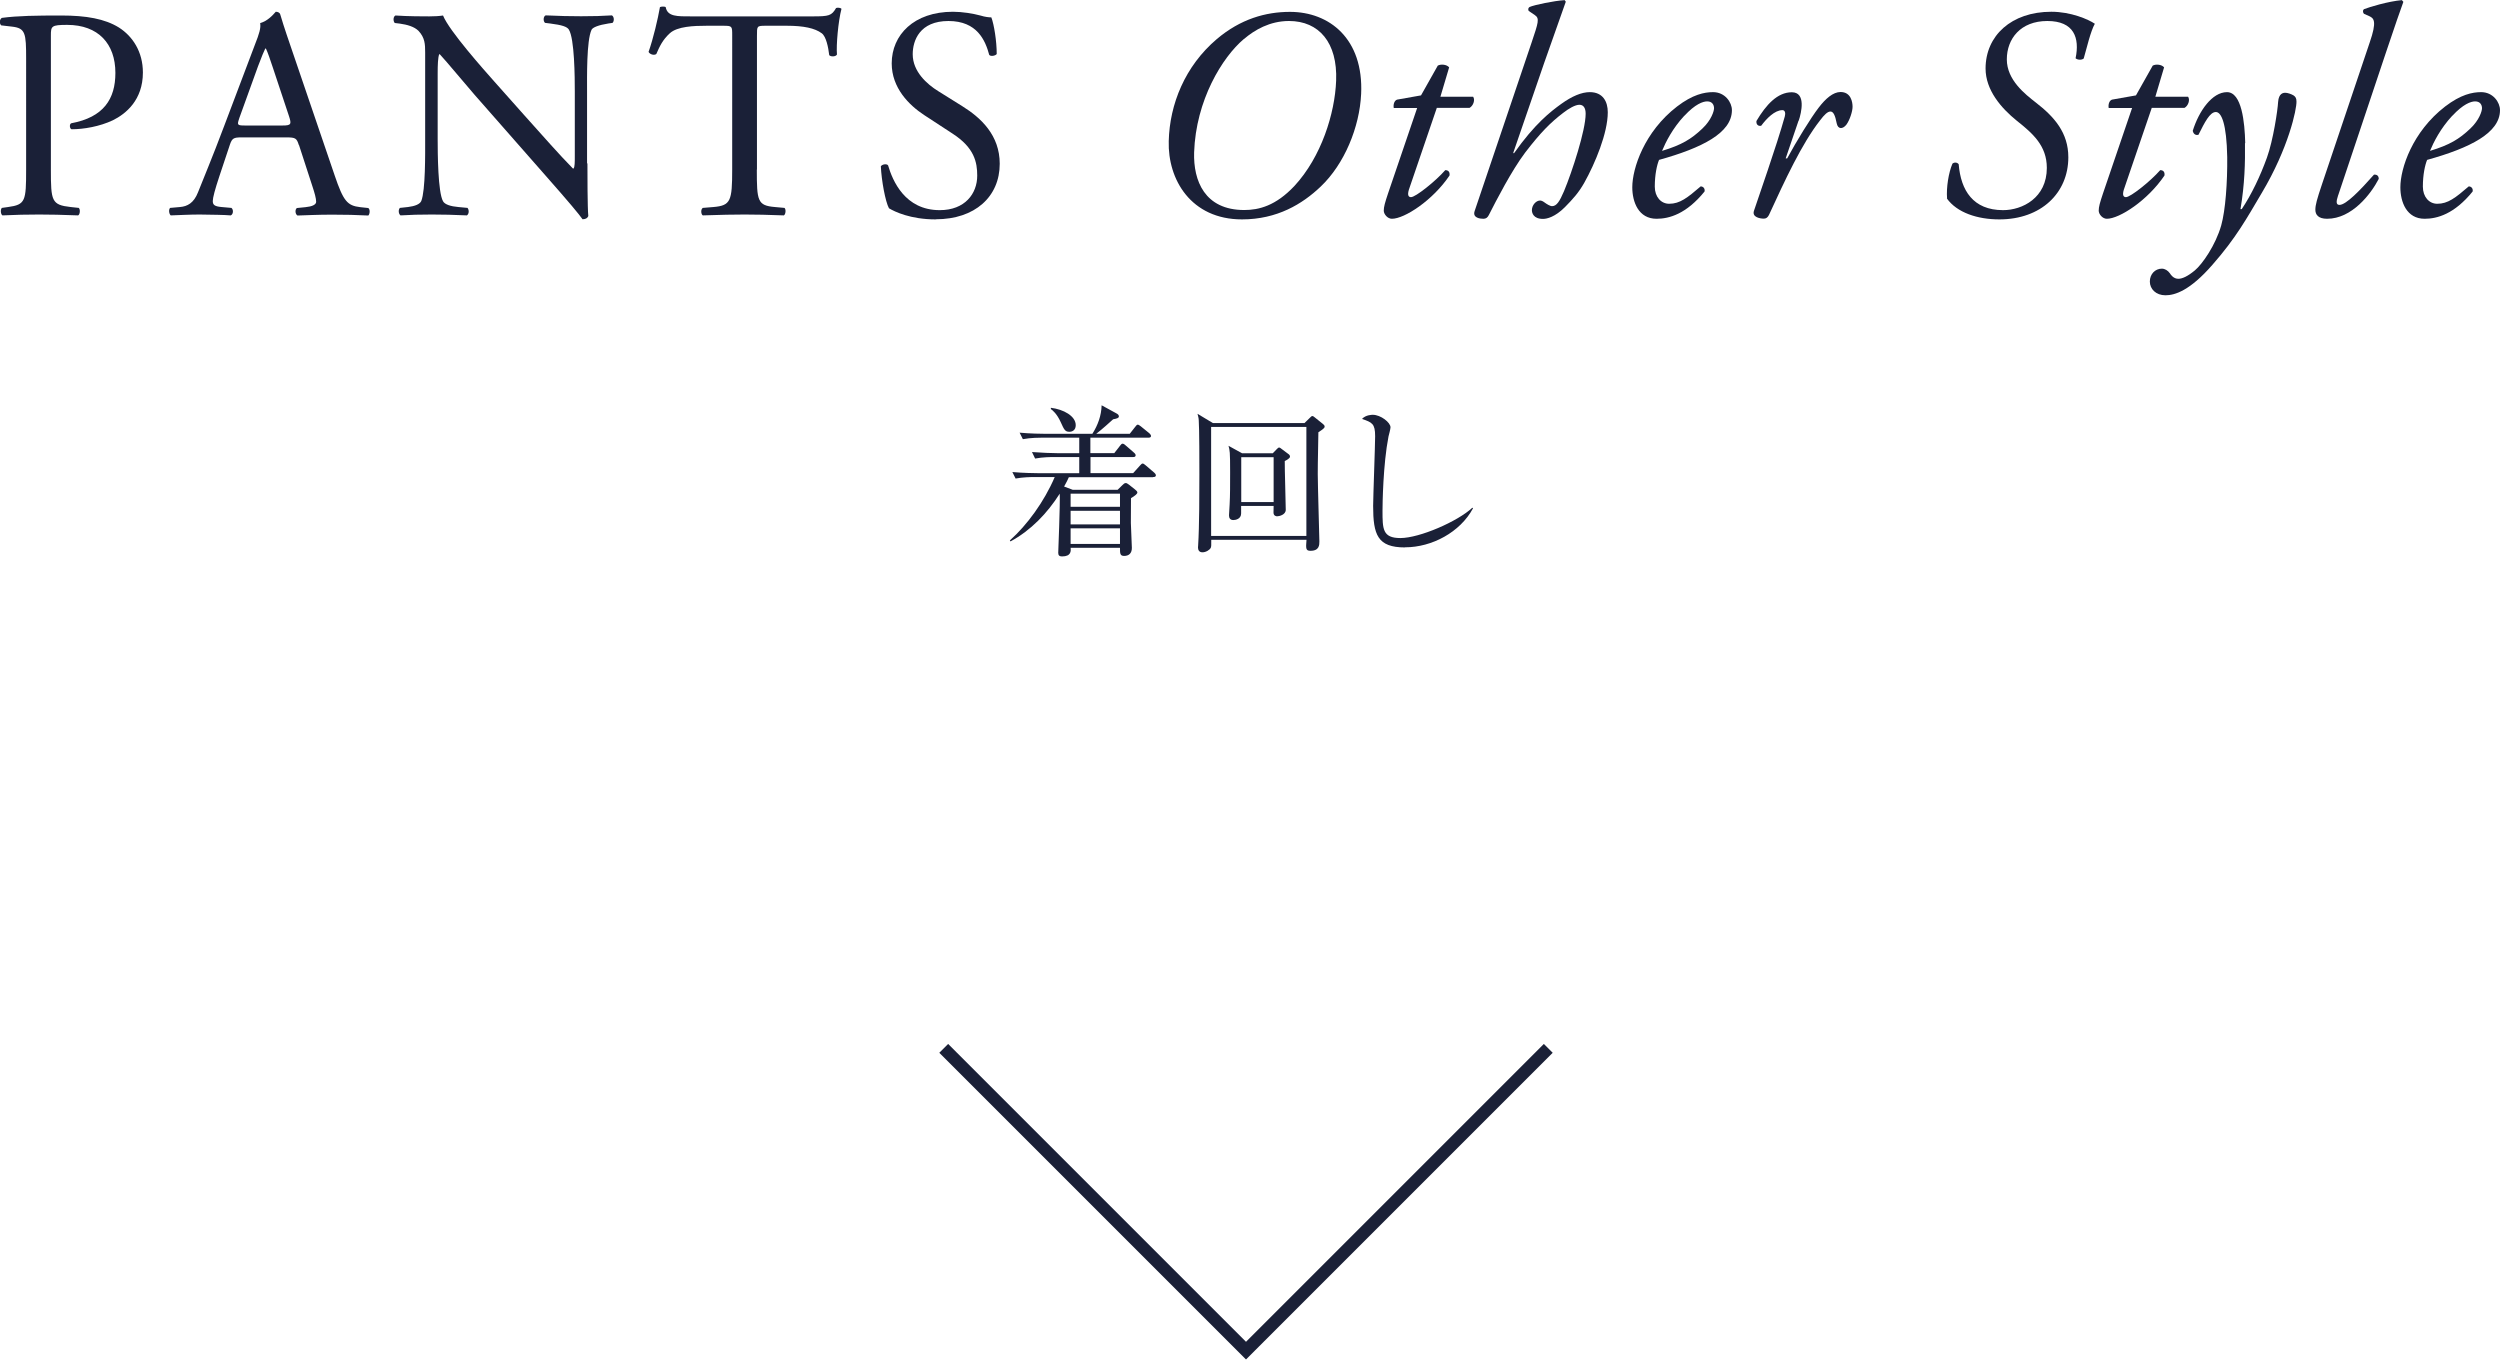 <?xml version="1.0" encoding="UTF-8"?><svg id="_レイヤー_2" xmlns="http://www.w3.org/2000/svg" viewBox="0 0 199.98 108.75"><defs><style>.cls-1{fill:#1a2037;}.cls-2{fill:none;stroke:#1a2037;stroke-miterlimit:10;}</style></defs><g id="_レイヤー_1-2"><polyline class="cls-2" points="123.85 83.86 99.67 108.04 75.49 83.86"/><path class="cls-1" d="M92.23,38.17h-6.73c-.09.21-.18.39-.38.75l.69.26h3.59l.39-.38c.08-.08.16-.16.26-.16.07,0,.12.03.26.13l.49.39c.1.08.18.16.18.23,0,.12-.18.26-.51.46-.01,1.65-.01,1.83-.01,1.98.03.66.08,1.92.08,2,0,.44-.25.64-.62.64-.34,0-.33-.22-.33-.65h-3.95c.03.25.05.69-.69.69-.21,0-.3-.09-.3-.29,0-.08.16-3.98.12-4.73-1,1.57-2.3,2.93-3.94,3.82l-.05-.08c1.38-1.23,2.74-3.09,3.59-5.07h-1.6c-.33,0-.95.01-1.53.12l-.26-.52c.9.08,1.83.09,2,.09h3.35v-1.29h-2c-.23,0-.9,0-1.53.12l-.25-.52c.81.06,1.6.09,1.99.09h1.79v-1.24h-2.98c-.17,0-.9,0-1.53.12l-.26-.52c.87.08,1.78.09,2,.09h3.82c.44-.69.72-1.46.74-2.28l1.17.64c.12.06.21.13.21.25s-.13.17-.46.23c-.21.19-.87.79-1.35,1.16h2.68l.44-.56c.06-.09.14-.17.19-.17.07,0,.12.03.25.13l.69.56c.05.04.13.14.13.21,0,.13-.12.14-.2.14h-4.65v1.24h1.91l.46-.59c.08-.1.13-.17.21-.17s.21.1.23.13l.68.59c.12.1.13.17.13.21,0,.13-.12.14-.19.14h-3.42v1.29h3.41l.55-.61c.08-.08.14-.16.2-.16.08,0,.13.04.25.14l.69.59c.05.04.13.13.13.21,0,.13-.13.14-.21.14ZM85.54,34.54c-.34,0-.42-.17-.69-.77-.31-.68-.64-.94-.79-1.05v-.1c1.01.12,1.99.66,1.99,1.39,0,.42-.3.53-.51.53ZM89.59,39.49h-3.95v1.05h3.95v-1.05ZM89.59,40.86h-3.95v1.09h3.95v-1.09ZM89.59,42.26h-3.95v1.25h3.95v-1.25Z"/><path class="cls-1" d="M105.46,34.58c-.05,2.2-.05,3.29-.05,3.34,0,.85.13,5.14.13,5.39,0,.27,0,.75-.71.75-.38,0-.38-.17-.32-.88h-7.62c.01.42,0,.55-.04.64-.08.17-.39.36-.66.36-.3,0-.36-.22-.36-.4,0-.04.01-.08.01-.13.1-1.53.1-4.43.1-5.67,0-.81,0-3.74-.05-4.35-.01-.21-.05-.35-.1-.53l1.23.74h7.33l.43-.42c.09-.09.13-.14.21-.14.05,0,.1.05.17.1l.66.53c.09.08.14.12.14.22s-.12.2-.49.44ZM104.5,34.15h-7.62v8.72h7.62v-8.72ZM102.77,36.88c-.01.62.08,3.34.08,3.9,0,.4-.53.52-.69.52-.04,0-.29-.01-.29-.3,0-.08.01-.44.01-.53h-2.6v.6c0,.46-.47.53-.62.53-.26,0-.35-.16-.35-.38,0-.13.05-.73.05-.86.04-.74.04-1.52.04-2.6,0-1.64-.03-1.74-.13-2.1l1.09.6h2.45l.33-.34c.08-.09.13-.12.18-.12s.13.05.21.12l.52.39c.08.05.14.12.14.22,0,.13-.29.29-.42.35ZM101.88,36.57h-2.59v3.59h2.59v-3.59Z"/><path class="cls-1" d="M112.39,43.79c-2.2,0-2.55-1.01-2.55-3.32,0-.66.16-4.89.16-5.58,0-1.01-.25-1.1-1.05-1.38.3-.33.81-.33.86-.33.64,0,1.42.62,1.42,1,0,.12-.13.62-.16.73-.44,2.24-.48,5.46-.48,5.93,0,1.47,0,2.2,1.43,2.2,1.53,0,4.59-1.33,5.76-2.43l.05.05c-1.03,1.92-3.3,3.12-5.43,3.12Z"/><path class="cls-1" d="M4.07,13.56c0,2.52.05,2.83,1.58,3l.65.07c.14.12.1.53-.05.6-1.37-.05-2.16-.07-3.12-.07-1.01,0-1.87.02-2.93.07-.14-.07-.19-.46-.05-.6l.5-.07c1.39-.19,1.44-.48,1.44-3V4.7c0-2.04-.05-2.45-1.13-2.57l-.86-.1c-.17-.14-.14-.5.05-.6,1.27-.17,2.76-.19,4.75-.19s3.48.26,4.61.96c1.1.7,1.92,1.94,1.92,3.6,0,2.21-1.37,3.31-2.4,3.82-1.06.5-2.33.72-3.31.72-.17-.07-.17-.43-.02-.48,2.59-.48,3.53-1.94,3.53-4.03,0-2.33-1.37-3.84-3.86-3.84-1.27,0-1.3.1-1.3.86v10.7Z"/><path class="cls-1" d="M23.9,11.59c-.17-.53-.26-.6-.98-.6h-3.62c-.6,0-.74.07-.91.58l-.84,2.52c-.36,1.08-.53,1.73-.53,1.99,0,.29.12.43.7.48l.79.07c.17.12.17.5-.05.6-.62-.05-1.37-.05-2.5-.07-.79,0-1.66.05-2.3.07-.14-.1-.19-.48-.05-.6l.79-.07c.58-.05,1.1-.31,1.44-1.18.43-1.1,1.1-2.66,2.11-5.35l2.45-6.48c.34-.86.48-1.32.41-1.7.58-.17.98-.6,1.25-.91.14,0,.31.05.36.22.31,1.06.7,2.16,1.06,3.22l3.29,9.65c.7,2.06,1.01,2.42,2.04,2.54l.65.07c.17.12.12.5,0,.6-.98-.05-1.82-.07-2.9-.07-1.15,0-2.06.05-2.76.07-.19-.1-.22-.48-.05-.6l.7-.07c.5-.05.84-.19.84-.43,0-.26-.12-.7-.31-1.27l-1.06-3.26ZM19.14,9.46c-.19.55-.17.58.5.58h2.95c.7,0,.74-.1.53-.74l-1.3-3.91c-.19-.58-.41-1.22-.55-1.51h-.05c-.07.12-.31.7-.58,1.42l-1.51,4.18Z"/><path class="cls-1" d="M46.99,13.08c0,.72,0,3.58.07,4.2-.05.14-.19.26-.46.26-.29-.41-.98-1.25-3.07-3.62l-5.57-6.34c-.65-.74-2.28-2.71-2.78-3.24h-.05c-.1.29-.12.84-.12,1.56v5.23c0,1.13.02,4.25.43,4.97.14.26.62.41,1.22.46l.74.07c.14.19.12.48-.05.6-1.08-.05-1.92-.07-2.81-.07-1.01,0-1.66.02-2.5.07-.17-.12-.19-.46-.05-.6l.65-.07c.55-.07.94-.22,1.06-.48.34-.86.31-3.79.31-4.94v-6.94c0-.67-.02-1.18-.53-1.73-.34-.34-.91-.5-1.49-.58l-.41-.05c-.14-.14-.14-.5.05-.6,1.01.07,2.28.07,2.71.07.38,0,.79-.02,1.1-.07.48,1.22,3.31,4.39,4.1,5.28l2.33,2.62c1.66,1.85,2.83,3.19,3.96,4.34h.05c.1-.12.1-.5.1-1.01v-5.14c0-1.13-.02-4.25-.48-4.97-.14-.22-.53-.36-1.49-.48l-.41-.05c-.17-.14-.14-.53.05-.6,1.1.05,1.92.07,2.83.07,1.03,0,1.66-.02,2.47-.07.19.12.19.46.05.6l-.34.05c-.77.12-1.25.31-1.34.5-.41.86-.36,3.84-.36,4.94v5.74Z"/><path class="cls-1" d="M60.54,13.56c0,2.52.05,2.88,1.44,3l.77.07c.14.1.1.53-.05.6-1.37-.05-2.18-.07-3.14-.07s-1.8.02-3.34.07c-.14-.07-.19-.48,0-.6l.86-.07c1.37-.12,1.49-.48,1.49-3V2.83c0-.74,0-.77-.72-.77h-1.32c-1.03,0-2.35.05-2.95.6-.58.53-.82,1.06-1.08,1.66-.19.14-.53.02-.62-.17.38-1.08.74-2.62.91-3.58.07-.05.38-.07.46,0,.14.77.94.74,2.04.74h9.72c1.3,0,1.51-.05,1.87-.67.12-.05.38-.02.43.07-.26.98-.43,2.93-.36,3.65-.1.19-.5.19-.62.05-.07-.6-.24-1.49-.6-1.75-.55-.41-1.46-.6-2.78-.6h-1.7c-.72,0-.7.02-.7.82v10.68Z"/><path class="cls-1" d="M74.85,17.55c-2.02,0-3.29-.62-3.74-.89-.29-.53-.6-2.23-.65-3.36.12-.17.48-.22.58-.07.36,1.22,1.34,3.58,4.13,3.58,2.02,0,3-1.32,3-2.76,0-1.06-.22-2.23-1.97-3.36l-2.28-1.49c-1.2-.79-2.59-2.16-2.59-4.13,0-2.28,1.78-4.13,4.9-4.13.74,0,1.61.14,2.23.31.31.1.65.14.84.14.22.58.43,1.92.43,2.93-.1.14-.48.22-.6.07-.31-1.15-.96-2.71-3.26-2.71s-2.86,1.56-2.86,2.66c0,1.39,1.15,2.4,2.04,2.95l1.92,1.2c1.51.94,3,2.33,3,4.61,0,2.64-1.99,4.44-5.11,4.44Z"/><path class="cls-1" d="M108.88,7.51c-.12,2.66-1.34,5.62-3.24,7.42-1.46,1.39-3.48,2.62-6.29,2.62-4.08,0-5.95-3.19-5.86-6.26.07-2.95,1.3-6,3.84-8.16,1.9-1.61,3.91-2.18,5.86-2.18,3.14,0,5.9,2.14,5.69,6.58ZM99.5,3.12c-1.73,1.46-3.84,4.9-3.98,9.07-.07,2.26.84,4.61,4.01,4.61,1.18,0,2.52-.34,4.01-1.92,2.16-2.33,3.24-5.81,3.34-8.42.12-3.05-1.37-4.78-3.77-4.78-1.54,0-2.76.72-3.6,1.44Z"/><path class="cls-1" d="M114.93,8.64l-2.23,6.53c-.14.46-.02.6.17.6.36,0,1.94-1.25,2.74-2.16.24,0,.38.14.34.43-1.34,1.99-3.6,3.46-4.61,3.46-.34,0-.65-.36-.65-.65,0-.31.1-.65.34-1.37l2.33-6.84h-1.87c-.05-.24.02-.58.26-.67l1.92-.34,1.34-2.38c.24-.14.72-.1.91.14l-.7,2.35h2.62c.17.24.02.72-.29.89h-2.62Z"/><path class="cls-1" d="M125.25.14c-.48,1.34-1.25,3.53-1.73,4.9l-2.47,7.18.05.05c1.68-2.38,2.93-3.34,3.79-3.96s1.63-.94,2.28-.94c1.06,0,1.44.77,1.44,1.61,0,1.66-1.01,4.08-1.87,5.62-.46.82-.94,1.34-1.56,1.97-.79.79-1.44.94-1.75.94-.79,0-.89-.5-.89-.7,0-.41.34-.77.65-.77.1,0,.22.05.34.14.19.14.46.31.62.31.36,0,.6-.36.96-1.2.65-1.56,1.73-4.87,1.73-6.19,0-.46-.17-.72-.5-.72s-.84.29-1.3.65c-1.01.77-1.8,1.56-3.05,3.19-1.08,1.44-2.28,3.77-2.9,4.99-.1.19-.22.29-.43.29-.26,0-.89-.07-.7-.62l4.56-13.49c.53-1.58.65-1.92.26-2.18l-.5-.34c-.05-.12-.05-.22.07-.31.38-.17,1.97-.5,2.81-.55l.1.14Z"/><path class="cls-1" d="M138.54,8.81c0,1.82-2.38,3.02-5.83,3.98-.17.41-.34,1.18-.34,2.14,0,.82.5,1.37,1.15,1.37.86,0,1.46-.48,2.52-1.39.22,0,.36.19.31.41-1.46,1.8-2.83,2.18-3.84,2.18-1.44,0-1.94-1.34-1.94-2.52,0-1.51.96-4.44,3.58-6.46,1.25-.96,2.18-1.15,2.88-1.15.96,0,1.51.82,1.51,1.44ZM134.73,9.26c-.94,1.01-1.49,2.11-1.78,2.81,1.58-.48,2.33-.94,3.22-1.78.74-.7.94-1.42.94-1.63,0-.24-.12-.55-.55-.55-.34,0-.96.22-1.82,1.15Z"/><path class="cls-1" d="M143.87,9.65l-1.03,3.02h.12c.72-1.34,1.9-3.26,2.52-4.06.55-.72,1.15-1.25,1.75-1.25.84,0,.96.82.96,1.18s-.22,1.06-.5,1.44c-.29.36-.67.38-.77-.12-.12-.62-.26-.94-.5-.94-.22,0-.48.24-.84.72-1.46,1.87-2.81,4.8-4.08,7.56-.1.19-.22.29-.41.29-.26,0-.96-.1-.79-.62.31-.96,1.82-5.21,2.47-7.56.07-.26.02-.5-.19-.5-.62,0-1.27.67-1.7,1.25-.24.05-.41-.1-.38-.38.77-1.3,1.68-2.3,2.83-2.3s.77,1.63.55,2.28Z"/><path class="cls-1" d="M155.75,15.87c-.07-.86.12-2.06.43-2.78.14-.12.38-.12.5.05.17,2.09,1.15,3.67,3.55,3.67,1.54,0,3.5-.98,3.5-3.38,0-1.78-1.13-2.76-2.4-3.77-1.25-1.01-2.5-2.45-2.5-4.18,0-2.62,2.06-4.54,5.26-4.54,1.56,0,2.95.6,3.48.96-.34.6-.65,1.94-.89,2.78-.17.14-.5.12-.65-.02.34-1.63-.12-2.98-2.26-2.98s-3.24,1.42-3.24,3.07,1.46,2.78,2.33,3.46c1.46,1.13,2.59,2.4,2.59,4.37,0,2.86-2.18,4.97-5.52,4.97-1.73,0-3.38-.53-4.2-1.68Z"/><path class="cls-1" d="M172.12,8.64l-2.23,6.53c-.14.46-.02.6.17.6.36,0,1.94-1.25,2.74-2.16.24,0,.38.14.34.43-1.34,1.99-3.6,3.46-4.61,3.46-.34,0-.65-.36-.65-.65,0-.31.1-.65.34-1.37l2.33-6.84h-1.87c-.05-.24.02-.58.26-.67l1.92-.34,1.34-2.38c.24-.14.72-.1.91.14l-.7,2.35h2.62c.17.24.02.72-.29.89h-2.62Z"/><path class="cls-1" d="M179.58,11.45c.02,1.54-.02,3.29-.36,5.28h.1c.79-1.18,1.49-2.66,2.02-4.13.5-1.39.86-3.82.89-4.44.05-.7.41-.74.58-.74s.48.1.67.22c.14.1.22.22.22.48.02.6-.62,3.7-2.78,7.32-1.18,1.99-2.04,3.58-3.96,5.76-1.78,2.04-2.98,2.42-3.74,2.42s-1.25-.5-1.25-1.1.43-1.03.96-1.03c.24,0,.48.14.65.38.07.12.29.43.67.43.31,0,.74-.19,1.32-.67.6-.5,1.66-2.02,2.11-3.6.34-1.22.5-3.43.48-5.47-.05-2.66-.46-3.6-.91-3.6-.48,0-.89.82-1.39,1.82-.26.07-.41-.1-.46-.31.5-1.61,1.56-3.1,2.74-3.1s1.42,2.4,1.46,4.08Z"/><path class="cls-1" d="M187.04,15.6c-.19.55-.17.79.1.79.53,0,1.66-1.18,2.76-2.42.24-.02.38.1.38.34-.62,1.2-2.14,3.19-4.13,3.19-.72,0-.94-.34-.94-.72s.12-.82.53-2.04l3.82-11.35c.58-1.68.34-1.92-.02-2.09l-.43-.19c-.12-.1-.12-.31,0-.38.43-.17,1.92-.62,3.02-.72l.12.14c-.31.86-.55,1.54-1.42,4.13l-3.79,11.33Z"/><path class="cls-1" d="M199.98,8.81c0,1.82-2.38,3.02-5.83,3.98-.17.41-.34,1.18-.34,2.14,0,.82.5,1.37,1.15,1.37.86,0,1.46-.48,2.52-1.39.22,0,.36.19.31.41-1.46,1.8-2.83,2.18-3.84,2.18-1.44,0-1.94-1.34-1.94-2.52,0-1.51.96-4.44,3.58-6.46,1.25-.96,2.18-1.15,2.88-1.15.96,0,1.51.82,1.51,1.44ZM196.16,9.26c-.94,1.01-1.49,2.11-1.78,2.81,1.58-.48,2.33-.94,3.22-1.78.74-.7.94-1.42.94-1.63,0-.24-.12-.55-.55-.55-.34,0-.96.22-1.82,1.15Z"/></g></svg>